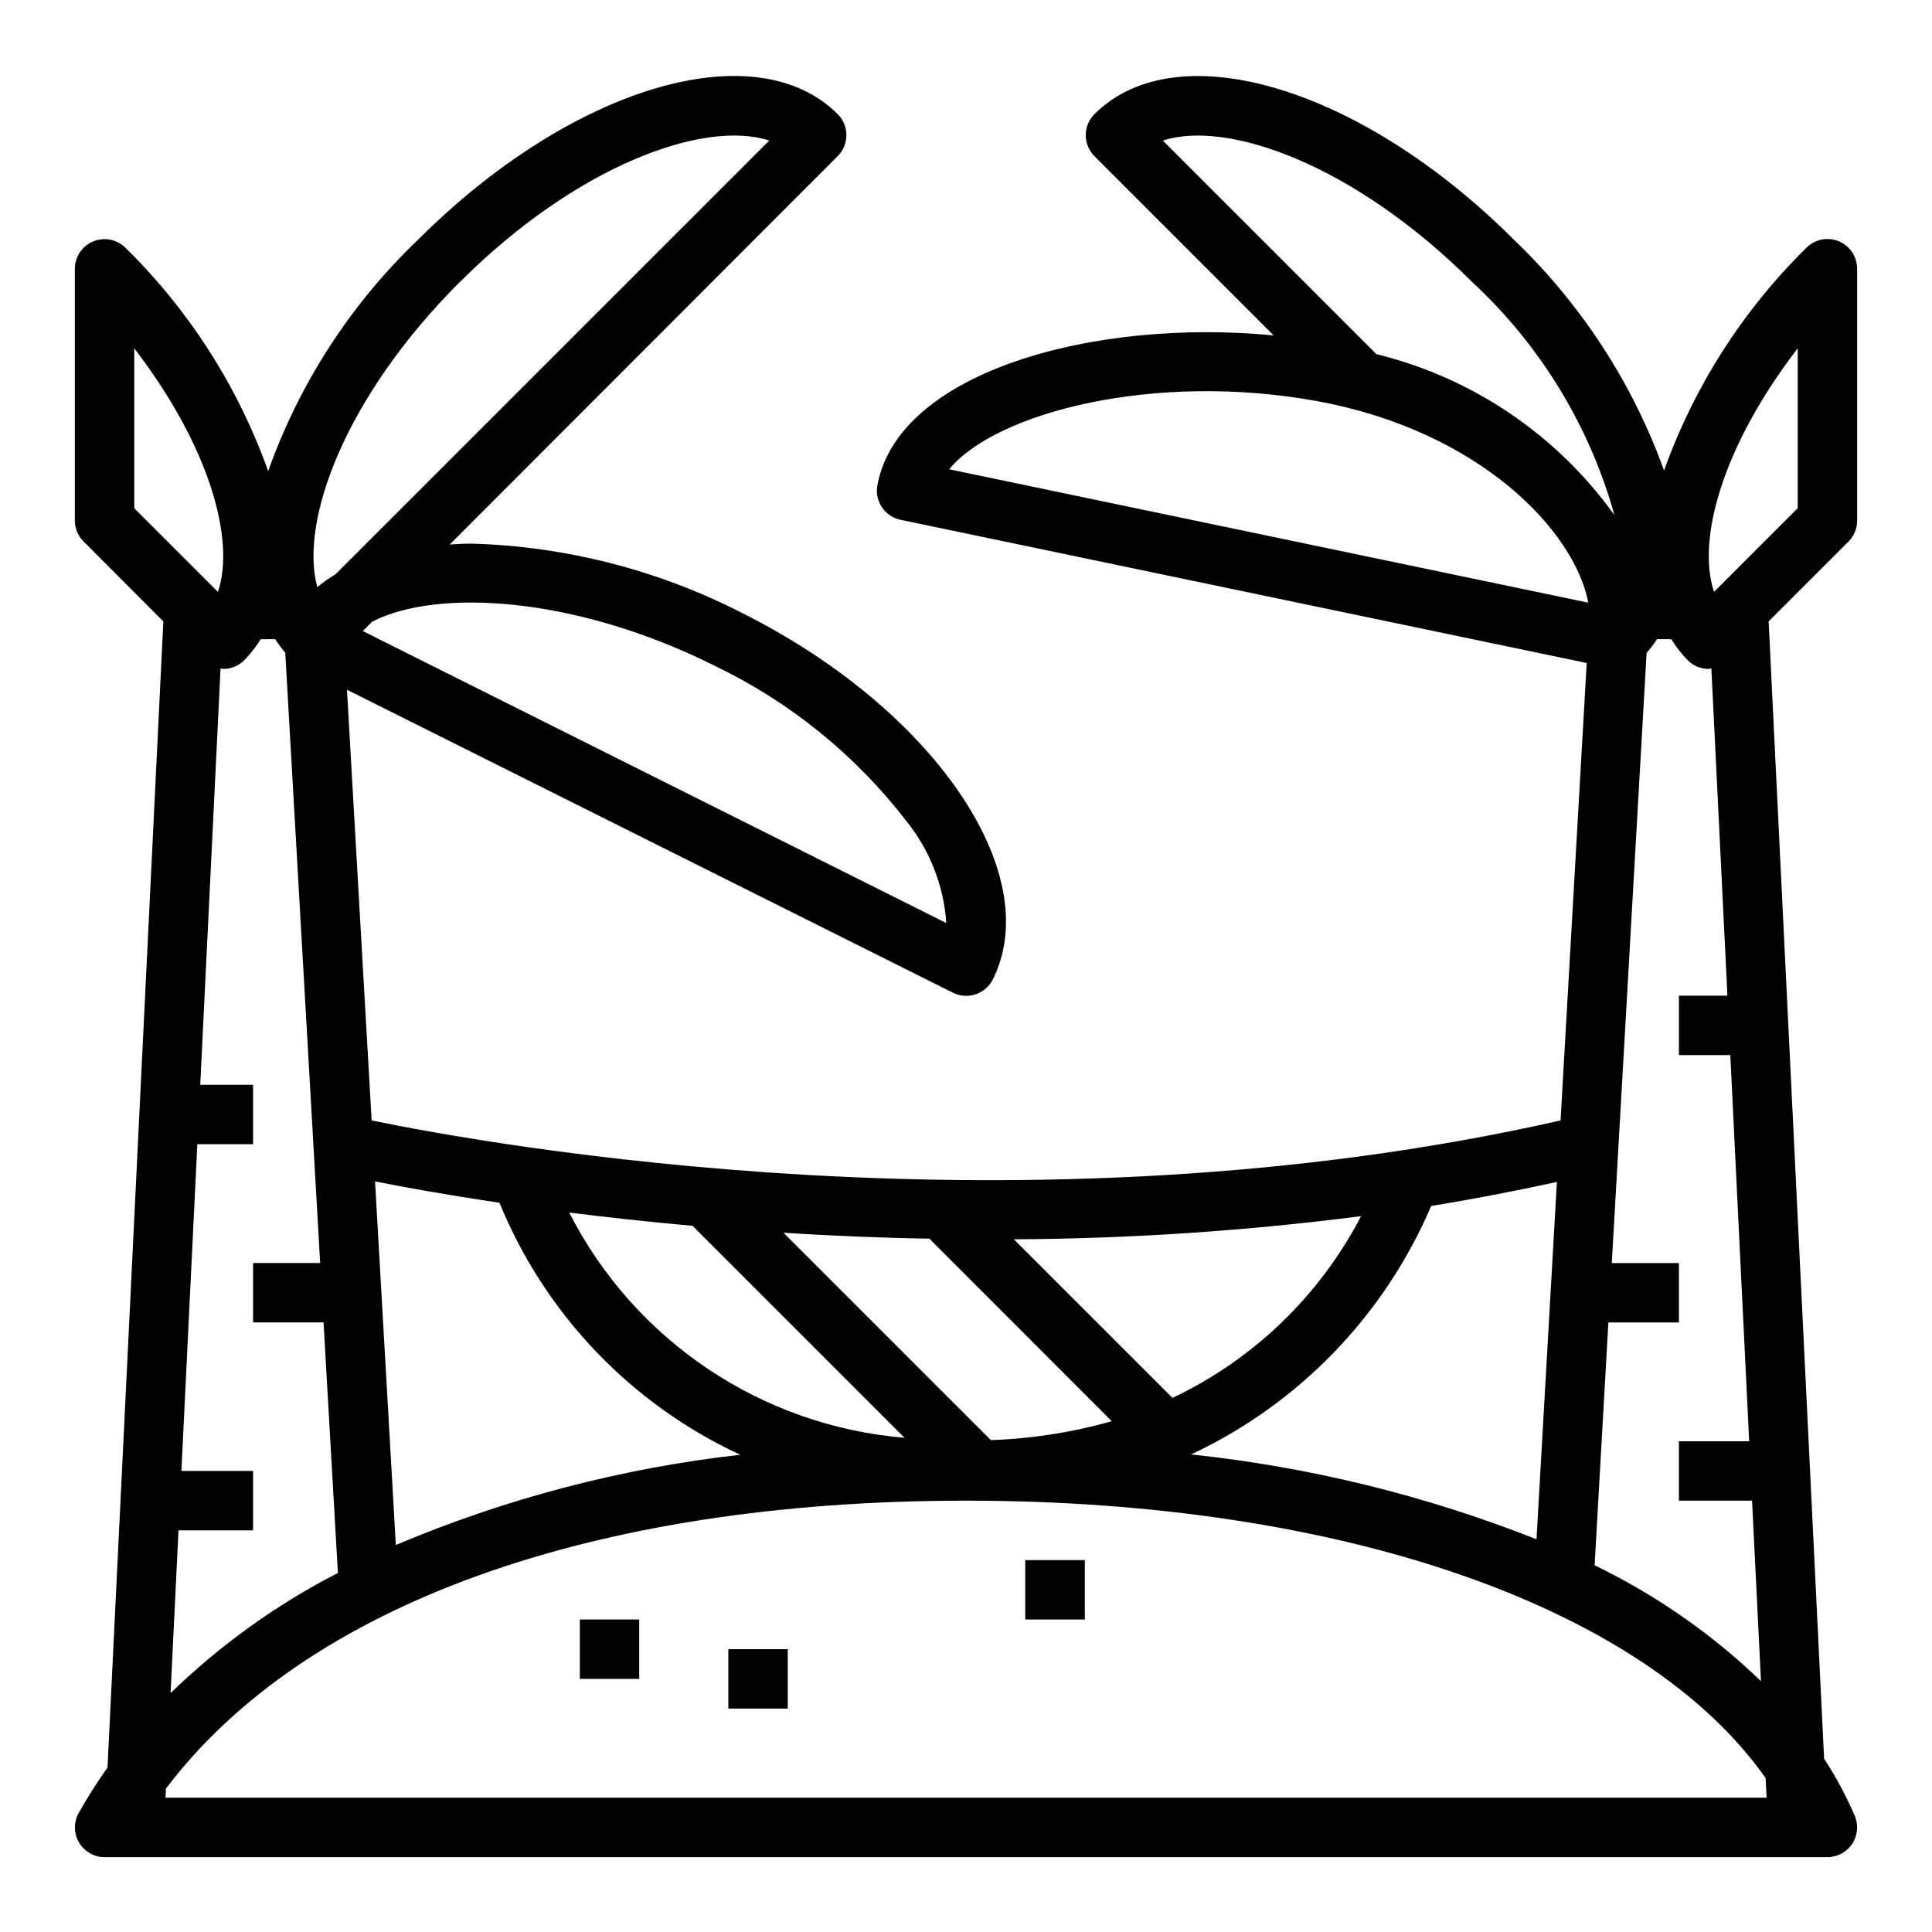 <?xml version="1.0" encoding="UTF-8"?>
<!-- Uploaded to: SVG Repo, www.svgrepo.com, Generator: SVG Repo Mixer Tools -->
<svg fill="#000000" width="800px" height="800px" version="1.1" viewBox="144 144 512 512" xmlns="http://www.w3.org/2000/svg">
 <g>
  <path d="m297.66 573.18h15.742v15.742h-15.742z"/>
  <path d="m337.02 581.05h15.742v15.742h-15.742z"/>
  <path d="m415.7 557.44h15.793v15.742h-15.793z"/>
  <path d="m631.25 207.92c-2.969-1.203-6.371-0.488-8.602 1.809-16.828 16.574-29.699 36.73-37.652 58.969-8.344-23.145-21.93-44.047-39.691-61.07-40.551-40.539-89.41-55.215-111.27-33.375-3.07 3.074-3.07 8.055 0 11.129l47.508 47.508c-47.91-4.637-99.543 9.73-105.03 39.738-0.77 4.203 1.957 8.254 6.141 9.125l181.84 37.949-6.926 121.23c-142.34 32.273-284.84 6.227-315.08 0l-6.535-114.14 160.59 80.293c1.867 0.934 4.027 1.086 6.008 0.426 1.98-0.656 3.617-2.07 4.555-3.934 14.09-28.191-15.742-71.77-66.504-97.156l0.004-0.004c-22.25-11.387-46.762-17.656-71.746-18.348h-0.055c-1.945 0-3.754 0.133-5.606 0.227l102.8-102.92c3.074-3.074 3.074-8.055 0-11.129-21.895-21.855-70.754-7.18-111.33 33.398-17.793 17.039-31.355 38.004-39.602 61.223-7.949-22.297-20.844-42.504-37.715-59.105-2.234-2.297-5.637-3.012-8.605-1.805-2.969 1.203-4.91 4.09-4.914 7.293v66.668c0.004 2.086 0.832 4.09 2.309 5.566l21.145 21.199-14.793 303.73c-2.75 3.879-5.297 7.894-7.637 12.035-1.359 2.434-1.332 5.406 0.078 7.816 1.406 2.406 3.984 3.891 6.773 3.898h456.58c2.629 0 5.086-1.316 6.543-3.504 1.461-2.191 1.73-4.965 0.723-7.391-2.277-5.289-5.004-10.375-8.148-15.195l-14.699-301.39 21.145-21.145c1.492-1.488 2.32-3.516 2.309-5.621v-66.668c0.012-3.219-1.934-6.121-4.914-7.328zm-28.699 215.69 5 102.34h-18.621v15.742h19.383l2.363 47.824h-0.004c-12.98-12.492-27.859-22.855-44.082-30.699l3.644-64.355h18.695v-15.742h-17.789l9.227-161.71c1.004-1.133 1.926-2.34 2.754-3.606h3.793c1.242 2.008 2.699 3.875 4.348 5.566 1.469 1.469 3.461 2.301 5.543 2.305 0.242-0.035 0.484-0.082 0.723-0.141l4.258 86.734h-12.855v15.742zm9.605 196.8h-424.3l0.117-2.418c36.875-48.68 112.77-76.301 212.04-76.301 100.12 0 180.11 28.34 211.9 73.516zm-157.44-105.96-42.039-42.027c30.773-0.152 61.504-2.199 92.023-6.133-10.957 21.074-28.5 37.984-49.961 48.16zm-16.082 6.18h-0.004c-10.434 2.965-21.195 4.648-32.039 5.016l-54.961-54.961c12.273 0.789 25.191 1.348 38.66 1.574zm-54.922 4.402h-0.004c-37.957-3.172-71.574-25.754-88.859-59.695 9.941 1.258 20.934 2.457 32.684 3.519zm150.45-306.27c18.031 16.703 31.078 38.082 37.684 61.754-15.262-21.293-37.637-36.43-63.086-42.664l-56.602-56.602c17.211-5.606 50.965 6.496 82.004 37.512zm-41.113 31.543c42.691 7.801 68.156 34.086 71.871 53.41l-169.38-35.352c12.508-15.164 54.594-25.906 97.504-18.059zm58.141 301.62c-29.355-11.602-60.145-19.164-91.535-22.484 28.574-13.398 51.223-36.836 63.629-65.855 11.066-1.777 22.191-3.938 33.312-6.359zm-274.83-89.184c12.086 29.516 34.879 53.371 63.812 66.785-31.414 3.547-62.152 11.602-91.27 23.918l-5.512-96.355c7.441 1.48 18.652 3.519 32.969 5.652zm57.145-142.25c19.773 9.504 37.062 23.488 50.492 40.84 6.336 7.758 10.105 17.297 10.785 27.293l-154.63-77.391 2.481-2.488c17.246-8.879 53.969-6.754 90.875 11.746zm-67.699-101.68c31.07-31.078 64.855-43.172 82.059-37.566l-114.93 114.93c-1.703 1.016-3.324 2.164-4.848 3.43-4.777-17.508 7.336-50.441 37.723-80.836zm-86.223 17.508c19.797 25.75 26.852 50.57 22.184 64.551l-22.184-22.184zm11.723 313.24h19.766v-15.742h-18.996l4.219-86.594h14.777v-15.742h-14.004l5.383-110.35c0.242 0 0.473 0.141 0.715 0.141h0.004c2.086 0 4.09-0.828 5.562-2.305 1.652-1.691 3.113-3.559 4.356-5.566h3.856c0.805 1.242 1.688 2.43 2.652 3.551l9.25 161.76h-17.773v15.742h18.672l3.801 66.395c-16.27 8.371-31.211 19.102-44.34 31.844zm429.11-270.88-22.184 22.176c-4.668-13.98 2.363-38.793 22.184-64.551z"/>
 </g>
</svg>